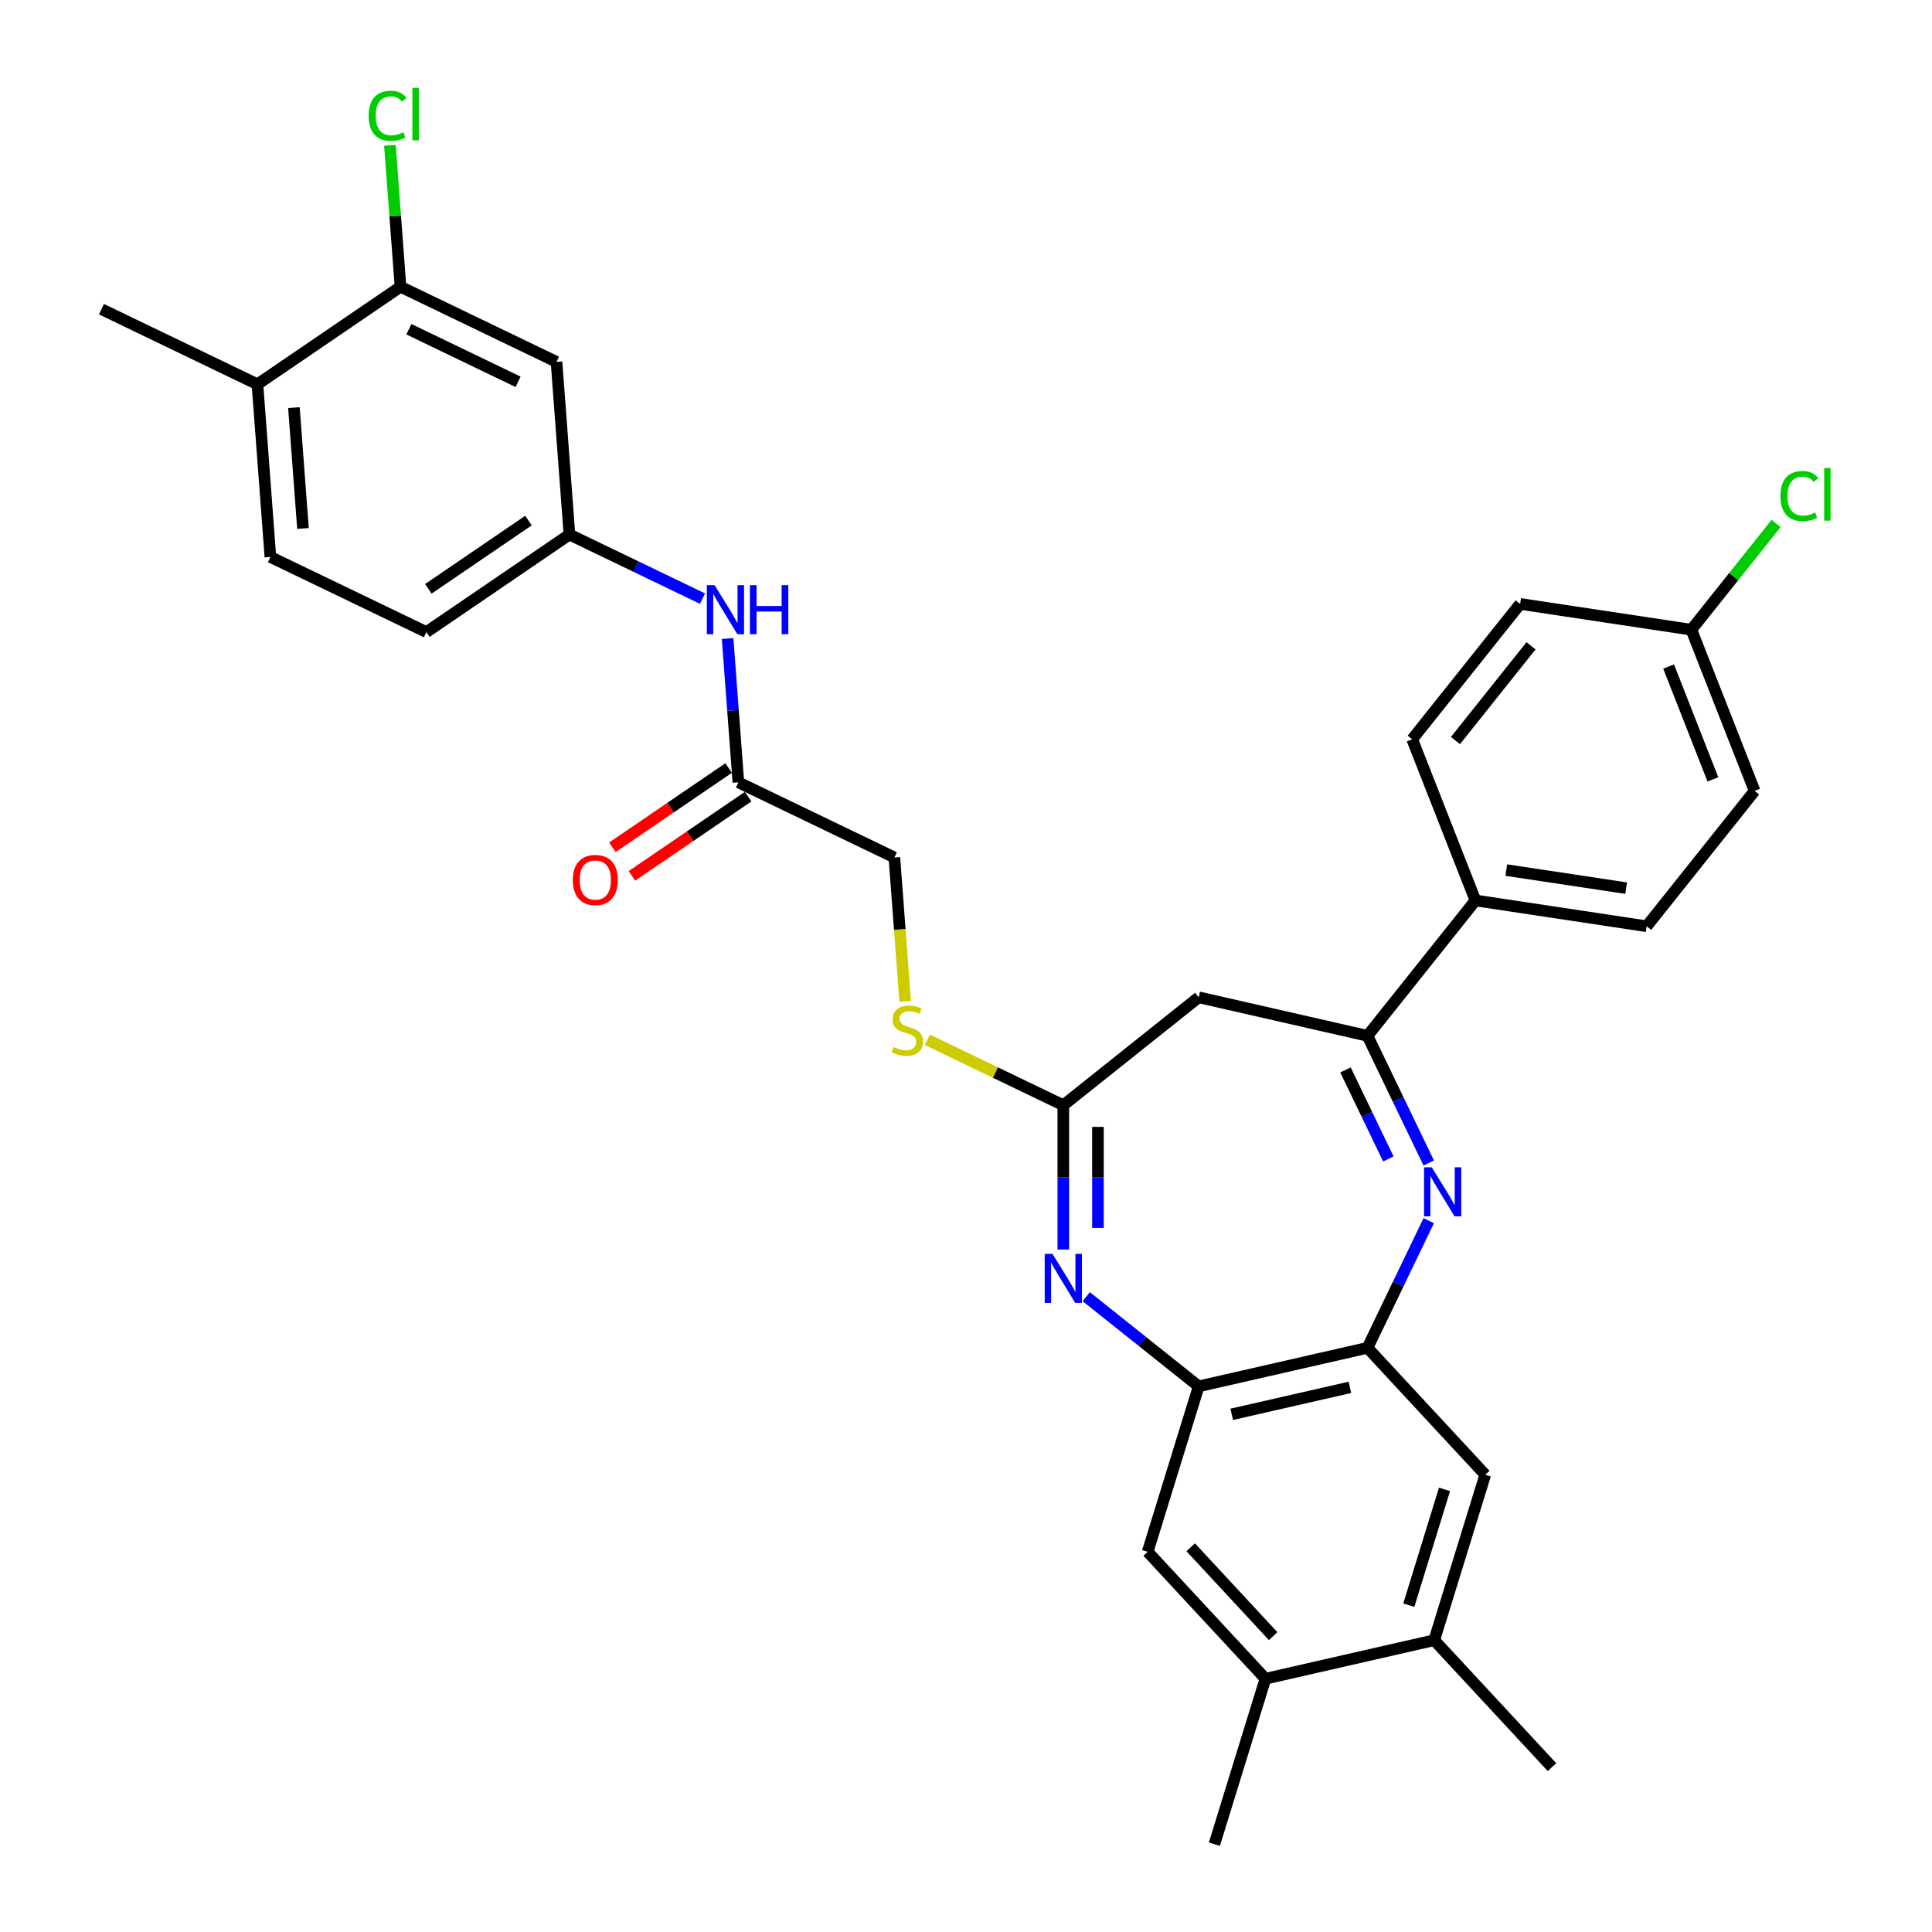 <?xml version='1.0' encoding='iso-8859-1'?>
<svg version='1.1' baseProfile='full'
              xmlns='http://www.w3.org/2000/svg'
                      xmlns:rdkit='http://www.rdkit.org/xml'
                      xmlns:xlink='http://www.w3.org/1999/xlink'
                  xml:space='preserve'
width='1000px' height='1000px' viewBox='0 0 1000 1000'>
<!-- END OF HEADER -->
<rect style='opacity:1.0;fill:#FFFFFF;stroke:none' width='1000' height='1000' x='0' y='0'> </rect>
<path class='bond-1' d='M 739.509,601.955 L 723.661,569.047' style='fill:none;fill-rule:evenodd;stroke:#0000FF;stroke-width:6px;stroke-linecap:butt;stroke-linejoin:miter;stroke-opacity:1' />
<path class='bond-1' d='M 723.661,569.047 L 707.814,536.14' style='fill:none;fill-rule:evenodd;stroke:#000000;stroke-width:6px;stroke-linecap:butt;stroke-linejoin:miter;stroke-opacity:1' />
<path class='bond-1' d='M 718.605,599.859 L 707.512,576.824' style='fill:none;fill-rule:evenodd;stroke:#0000FF;stroke-width:6px;stroke-linecap:butt;stroke-linejoin:miter;stroke-opacity:1' />
<path class='bond-1' d='M 707.512,576.824 L 696.419,553.789' style='fill:none;fill-rule:evenodd;stroke:#000000;stroke-width:6px;stroke-linecap:butt;stroke-linejoin:miter;stroke-opacity:1' />
<path class='bond-2' d='M 739.509,631.816 L 723.661,664.723' style='fill:none;fill-rule:evenodd;stroke:#0000FF;stroke-width:6px;stroke-linecap:butt;stroke-linejoin:miter;stroke-opacity:1' />
<path class='bond-2' d='M 723.661,664.723 L 707.814,697.63' style='fill:none;fill-rule:evenodd;stroke:#000000;stroke-width:6px;stroke-linecap:butt;stroke-linejoin:miter;stroke-opacity:1' />
<path class='bond-0' d='M 562.239,671.158 L 591.34,694.365' style='fill:none;fill-rule:evenodd;stroke:#0000FF;stroke-width:6px;stroke-linecap:butt;stroke-linejoin:miter;stroke-opacity:1' />
<path class='bond-0' d='M 591.34,694.365 L 620.441,717.572' style='fill:none;fill-rule:evenodd;stroke:#000000;stroke-width:6px;stroke-linecap:butt;stroke-linejoin:miter;stroke-opacity:1' />
<path class='bond-32' d='M 550.373,646.765 L 550.373,609.42' style='fill:none;fill-rule:evenodd;stroke:#0000FF;stroke-width:6px;stroke-linecap:butt;stroke-linejoin:miter;stroke-opacity:1' />
<path class='bond-32' d='M 550.373,609.42 L 550.373,572.075' style='fill:none;fill-rule:evenodd;stroke:#000000;stroke-width:6px;stroke-linecap:butt;stroke-linejoin:miter;stroke-opacity:1' />
<path class='bond-32' d='M 568.297,635.561 L 568.297,609.42' style='fill:none;fill-rule:evenodd;stroke:#0000FF;stroke-width:6px;stroke-linecap:butt;stroke-linejoin:miter;stroke-opacity:1' />
<path class='bond-32' d='M 568.297,609.42 L 568.297,583.279' style='fill:none;fill-rule:evenodd;stroke:#000000;stroke-width:6px;stroke-linecap:butt;stroke-linejoin:miter;stroke-opacity:1' />
<path class='bond-5' d='M 707.814,536.14 L 620.441,516.198' style='fill:none;fill-rule:evenodd;stroke:#000000;stroke-width:6px;stroke-linecap:butt;stroke-linejoin:miter;stroke-opacity:1' />
<path class='bond-13' d='M 707.814,536.14 L 763.691,466.073' style='fill:none;fill-rule:evenodd;stroke:#000000;stroke-width:6px;stroke-linecap:butt;stroke-linejoin:miter;stroke-opacity:1' />
<path class='bond-4' d='M 707.814,697.63 L 620.441,717.572' style='fill:none;fill-rule:evenodd;stroke:#000000;stroke-width:6px;stroke-linecap:butt;stroke-linejoin:miter;stroke-opacity:1' />
<path class='bond-4' d='M 698.697,718.096 L 637.536,732.056' style='fill:none;fill-rule:evenodd;stroke:#000000;stroke-width:6px;stroke-linecap:butt;stroke-linejoin:miter;stroke-opacity:1' />
<path class='bond-6' d='M 707.814,697.63 L 768.771,763.326' style='fill:none;fill-rule:evenodd;stroke:#000000;stroke-width:6px;stroke-linecap:butt;stroke-linejoin:miter;stroke-opacity:1' />
<path class='bond-3' d='M 550.373,572.075 L 620.441,516.198' style='fill:none;fill-rule:evenodd;stroke:#000000;stroke-width:6px;stroke-linecap:butt;stroke-linejoin:miter;stroke-opacity:1' />
<path class='bond-15' d='M 550.373,572.075 L 515.19,555.132' style='fill:none;fill-rule:evenodd;stroke:#000000;stroke-width:6px;stroke-linecap:butt;stroke-linejoin:miter;stroke-opacity:1' />
<path class='bond-15' d='M 515.19,555.132 L 480.007,538.188' style='fill:none;fill-rule:evenodd;stroke:#CCCC00;stroke-width:6px;stroke-linecap:butt;stroke-linejoin:miter;stroke-opacity:1' />
<path class='bond-7' d='M 620.441,717.572 L 594.025,803.211' style='fill:none;fill-rule:evenodd;stroke:#000000;stroke-width:6px;stroke-linecap:butt;stroke-linejoin:miter;stroke-opacity:1' />
<path class='bond-11' d='M 768.771,763.326 L 742.355,848.965' style='fill:none;fill-rule:evenodd;stroke:#000000;stroke-width:6px;stroke-linecap:butt;stroke-linejoin:miter;stroke-opacity:1' />
<path class='bond-11' d='M 747.681,770.889 L 729.19,830.836' style='fill:none;fill-rule:evenodd;stroke:#000000;stroke-width:6px;stroke-linecap:butt;stroke-linejoin:miter;stroke-opacity:1' />
<path class='bond-33' d='M 594.025,803.211 L 654.982,868.907' style='fill:none;fill-rule:evenodd;stroke:#000000;stroke-width:6px;stroke-linecap:butt;stroke-linejoin:miter;stroke-opacity:1' />
<path class='bond-33' d='M 616.308,800.874 L 658.978,846.861' style='fill:none;fill-rule:evenodd;stroke:#000000;stroke-width:6px;stroke-linecap:butt;stroke-linejoin:miter;stroke-opacity:1' />
<path class='bond-8' d='M 207.302,148.428 L 288.047,187.313' style='fill:none;fill-rule:evenodd;stroke:#000000;stroke-width:6px;stroke-linecap:butt;stroke-linejoin:miter;stroke-opacity:1' />
<path class='bond-8' d='M 211.637,170.41 L 268.158,197.629' style='fill:none;fill-rule:evenodd;stroke:#000000;stroke-width:6px;stroke-linecap:butt;stroke-linejoin:miter;stroke-opacity:1' />
<path class='bond-23' d='M 207.302,148.428 L 204.559,111.827' style='fill:none;fill-rule:evenodd;stroke:#000000;stroke-width:6px;stroke-linecap:butt;stroke-linejoin:miter;stroke-opacity:1' />
<path class='bond-23' d='M 204.559,111.827 L 201.816,75.226' style='fill:none;fill-rule:evenodd;stroke:#00CC00;stroke-width:6px;stroke-linecap:butt;stroke-linejoin:miter;stroke-opacity:1' />
<path class='bond-35' d='M 207.302,148.428 L 133.255,198.913' style='fill:none;fill-rule:evenodd;stroke:#000000;stroke-width:6px;stroke-linecap:butt;stroke-linejoin:miter;stroke-opacity:1' />
<path class='bond-9' d='M 288.047,187.313 L 294.744,276.682' style='fill:none;fill-rule:evenodd;stroke:#000000;stroke-width:6px;stroke-linecap:butt;stroke-linejoin:miter;stroke-opacity:1' />
<path class='bond-10' d='M 654.982,868.907 L 742.355,848.965' style='fill:none;fill-rule:evenodd;stroke:#000000;stroke-width:6px;stroke-linecap:butt;stroke-linejoin:miter;stroke-opacity:1' />
<path class='bond-29' d='M 654.982,868.907 L 628.566,954.545' style='fill:none;fill-rule:evenodd;stroke:#000000;stroke-width:6px;stroke-linecap:butt;stroke-linejoin:miter;stroke-opacity:1' />
<path class='bond-30' d='M 742.355,848.965 L 803.312,914.661' style='fill:none;fill-rule:evenodd;stroke:#000000;stroke-width:6px;stroke-linecap:butt;stroke-linejoin:miter;stroke-opacity:1' />
<path class='bond-12' d='M 382.186,404.936 L 462.931,443.821' style='fill:none;fill-rule:evenodd;stroke:#000000;stroke-width:6px;stroke-linecap:butt;stroke-linejoin:miter;stroke-opacity:1' />
<path class='bond-14' d='M 382.186,404.936 L 379.397,367.717' style='fill:none;fill-rule:evenodd;stroke:#000000;stroke-width:6px;stroke-linecap:butt;stroke-linejoin:miter;stroke-opacity:1' />
<path class='bond-14' d='M 379.397,367.717 L 376.608,330.498' style='fill:none;fill-rule:evenodd;stroke:#0000FF;stroke-width:6px;stroke-linecap:butt;stroke-linejoin:miter;stroke-opacity:1' />
<path class='bond-18' d='M 377.138,397.532 L 347.06,418.039' style='fill:none;fill-rule:evenodd;stroke:#000000;stroke-width:6px;stroke-linecap:butt;stroke-linejoin:miter;stroke-opacity:1' />
<path class='bond-18' d='M 347.06,418.039 L 316.981,438.546' style='fill:none;fill-rule:evenodd;stroke:#FF0000;stroke-width:6px;stroke-linecap:butt;stroke-linejoin:miter;stroke-opacity:1' />
<path class='bond-18' d='M 387.235,412.341 L 357.157,432.848' style='fill:none;fill-rule:evenodd;stroke:#000000;stroke-width:6px;stroke-linecap:butt;stroke-linejoin:miter;stroke-opacity:1' />
<path class='bond-18' d='M 357.157,432.848 L 327.078,453.355' style='fill:none;fill-rule:evenodd;stroke:#FF0000;stroke-width:6px;stroke-linecap:butt;stroke-linejoin:miter;stroke-opacity:1' />
<path class='bond-19' d='M 763.691,466.073 L 852.31,479.43' style='fill:none;fill-rule:evenodd;stroke:#000000;stroke-width:6px;stroke-linecap:butt;stroke-linejoin:miter;stroke-opacity:1' />
<path class='bond-19' d='M 779.656,450.352 L 841.689,459.702' style='fill:none;fill-rule:evenodd;stroke:#000000;stroke-width:6px;stroke-linecap:butt;stroke-linejoin:miter;stroke-opacity:1' />
<path class='bond-20' d='M 763.691,466.073 L 730.949,382.648' style='fill:none;fill-rule:evenodd;stroke:#000000;stroke-width:6px;stroke-linecap:butt;stroke-linejoin:miter;stroke-opacity:1' />
<path class='bond-16' d='M 363.623,309.853 L 329.184,293.268' style='fill:none;fill-rule:evenodd;stroke:#0000FF;stroke-width:6px;stroke-linecap:butt;stroke-linejoin:miter;stroke-opacity:1' />
<path class='bond-16' d='M 329.184,293.268 L 294.744,276.682' style='fill:none;fill-rule:evenodd;stroke:#000000;stroke-width:6px;stroke-linecap:butt;stroke-linejoin:miter;stroke-opacity:1' />
<path class='bond-22' d='M 468.512,518.296 L 465.722,481.058' style='fill:none;fill-rule:evenodd;stroke:#CCCC00;stroke-width:6px;stroke-linecap:butt;stroke-linejoin:miter;stroke-opacity:1' />
<path class='bond-22' d='M 465.722,481.058 L 462.931,443.821' style='fill:none;fill-rule:evenodd;stroke:#000000;stroke-width:6px;stroke-linecap:butt;stroke-linejoin:miter;stroke-opacity:1' />
<path class='bond-24' d='M 294.744,276.682 L 220.697,327.167' style='fill:none;fill-rule:evenodd;stroke:#000000;stroke-width:6px;stroke-linecap:butt;stroke-linejoin:miter;stroke-opacity:1' />
<path class='bond-24' d='M 273.54,269.446 L 221.707,304.785' style='fill:none;fill-rule:evenodd;stroke:#000000;stroke-width:6px;stroke-linecap:butt;stroke-linejoin:miter;stroke-opacity:1' />
<path class='bond-17' d='M 133.255,198.913 L 139.952,288.282' style='fill:none;fill-rule:evenodd;stroke:#000000;stroke-width:6px;stroke-linecap:butt;stroke-linejoin:miter;stroke-opacity:1' />
<path class='bond-17' d='M 152.133,210.979 L 156.821,273.538' style='fill:none;fill-rule:evenodd;stroke:#000000;stroke-width:6px;stroke-linecap:butt;stroke-linejoin:miter;stroke-opacity:1' />
<path class='bond-31' d='M 133.255,198.913 L 52.51,160.028' style='fill:none;fill-rule:evenodd;stroke:#000000;stroke-width:6px;stroke-linecap:butt;stroke-linejoin:miter;stroke-opacity:1' />
<path class='bond-26' d='M 852.31,479.43 L 908.188,409.362' style='fill:none;fill-rule:evenodd;stroke:#000000;stroke-width:6px;stroke-linecap:butt;stroke-linejoin:miter;stroke-opacity:1' />
<path class='bond-27' d='M 730.949,382.648 L 786.827,312.58' style='fill:none;fill-rule:evenodd;stroke:#000000;stroke-width:6px;stroke-linecap:butt;stroke-linejoin:miter;stroke-opacity:1' />
<path class='bond-27' d='M 753.345,383.313 L 792.459,334.266' style='fill:none;fill-rule:evenodd;stroke:#000000;stroke-width:6px;stroke-linecap:butt;stroke-linejoin:miter;stroke-opacity:1' />
<path class='bond-21' d='M 139.952,288.282 L 220.697,327.167' style='fill:none;fill-rule:evenodd;stroke:#000000;stroke-width:6px;stroke-linecap:butt;stroke-linejoin:miter;stroke-opacity:1' />
<path class='bond-25' d='M 875.446,325.937 L 786.827,312.58' style='fill:none;fill-rule:evenodd;stroke:#000000;stroke-width:6px;stroke-linecap:butt;stroke-linejoin:miter;stroke-opacity:1' />
<path class='bond-28' d='M 875.446,325.937 L 897.371,298.444' style='fill:none;fill-rule:evenodd;stroke:#000000;stroke-width:6px;stroke-linecap:butt;stroke-linejoin:miter;stroke-opacity:1' />
<path class='bond-28' d='M 897.371,298.444 L 919.296,270.951' style='fill:none;fill-rule:evenodd;stroke:#00CC00;stroke-width:6px;stroke-linecap:butt;stroke-linejoin:miter;stroke-opacity:1' />
<path class='bond-34' d='M 875.446,325.937 L 908.188,409.362' style='fill:none;fill-rule:evenodd;stroke:#000000;stroke-width:6px;stroke-linecap:butt;stroke-linejoin:miter;stroke-opacity:1' />
<path class='bond-34' d='M 863.672,344.999 L 886.591,403.397' style='fill:none;fill-rule:evenodd;stroke:#000000;stroke-width:6px;stroke-linecap:butt;stroke-linejoin:miter;stroke-opacity:1' />
<path  class='atom-0' d='M 741.089 604.195
L 749.405 617.638
Q 750.23 618.964, 751.556 621.366
Q 752.883 623.768, 752.954 623.911
L 752.954 604.195
L 756.324 604.195
L 756.324 629.575
L 752.847 629.575
L 743.921 614.878
Q 742.881 613.157, 741.77 611.185
Q 740.694 609.214, 740.372 608.604
L 740.372 629.575
L 737.074 629.575
L 737.074 604.195
L 741.089 604.195
' fill='#0000FF'/>
<path  class='atom-1' d='M 544.763 649.005
L 553.08 662.448
Q 553.904 663.774, 555.231 666.176
Q 556.557 668.578, 556.629 668.721
L 556.629 649.005
L 559.999 649.005
L 559.999 674.385
L 556.521 674.385
L 547.595 659.688
Q 546.556 657.967, 545.444 655.995
Q 544.369 654.024, 544.046 653.414
L 544.046 674.385
L 540.748 674.385
L 540.748 649.005
L 544.763 649.005
' fill='#0000FF'/>
<path  class='atom-15' d='M 369.879 302.877
L 378.196 316.32
Q 379.02 317.646, 380.346 320.048
Q 381.673 322.45, 381.745 322.593
L 381.745 302.877
L 385.114 302.877
L 385.114 328.257
L 381.637 328.257
L 372.711 313.56
Q 371.671 311.839, 370.56 309.867
Q 369.485 307.896, 369.162 307.286
L 369.162 328.257
L 365.864 328.257
L 365.864 302.877
L 369.879 302.877
' fill='#0000FF'/>
<path  class='atom-15' d='M 388.161 302.877
L 391.603 302.877
L 391.603 313.667
L 404.58 313.667
L 404.58 302.877
L 408.021 302.877
L 408.021 328.257
L 404.58 328.257
L 404.58 316.535
L 391.603 316.535
L 391.603 328.257
L 388.161 328.257
L 388.161 302.877
' fill='#0000FF'/>
<path  class='atom-16' d='M 462.459 541.902
Q 462.746 542.009, 463.929 542.511
Q 465.112 543.013, 466.402 543.336
Q 467.729 543.622, 469.019 543.622
Q 471.421 543.622, 472.819 542.475
Q 474.217 541.292, 474.217 539.249
Q 474.217 537.851, 473.5 536.99
Q 472.819 536.13, 471.744 535.664
Q 470.668 535.198, 468.876 534.66
Q 466.617 533.979, 465.255 533.334
Q 463.929 532.689, 462.961 531.326
Q 462.029 529.964, 462.029 527.67
Q 462.029 524.48, 464.18 522.508
Q 466.366 520.536, 470.668 520.536
Q 473.608 520.536, 476.942 521.934
L 476.117 524.695
Q 473.07 523.44, 470.776 523.44
Q 468.302 523.44, 466.94 524.48
Q 465.578 525.483, 465.614 527.24
Q 465.614 528.602, 466.295 529.427
Q 467.012 530.251, 468.015 530.717
Q 469.055 531.183, 470.776 531.721
Q 473.07 532.438, 474.432 533.155
Q 475.794 533.872, 476.762 535.341
Q 477.766 536.775, 477.766 539.249
Q 477.766 542.762, 475.4 544.662
Q 473.07 546.526, 469.163 546.526
Q 466.904 546.526, 465.183 546.024
Q 463.499 545.558, 461.491 544.734
L 462.459 541.902
' fill='#CCCC00'/>
<path  class='atom-19' d='M 296.488 455.493
Q 296.488 449.399, 299.499 445.993
Q 302.511 442.588, 308.139 442.588
Q 313.767 442.588, 316.778 445.993
Q 319.789 449.399, 319.789 455.493
Q 319.789 461.659, 316.742 465.172
Q 313.695 468.649, 308.139 468.649
Q 302.547 468.649, 299.499 465.172
Q 296.488 461.695, 296.488 455.493
M 308.139 465.781
Q 312.01 465.781, 314.09 463.2
Q 316.205 460.583, 316.205 455.493
Q 316.205 450.51, 314.09 448.001
Q 312.01 445.455, 308.139 445.455
Q 304.267 445.455, 302.152 447.965
Q 300.073 450.474, 300.073 455.493
Q 300.073 460.619, 302.152 463.2
Q 304.267 465.781, 308.139 465.781
' fill='#FF0000'/>
<path  class='atom-24' d='M 190.818 59.937
Q 190.818 53.628, 193.758 50.33
Q 196.733 46.996, 202.361 46.996
Q 207.595 46.996, 210.391 50.688
L 208.025 52.624
Q 205.982 49.935, 202.361 49.935
Q 198.526 49.935, 196.482 52.517
Q 194.475 55.062, 194.475 59.937
Q 194.475 64.956, 196.554 67.537
Q 198.669 70.118, 202.756 70.118
Q 205.552 70.118, 208.814 68.433
L 209.818 71.122
Q 208.491 71.982, 206.484 72.484
Q 204.476 72.986, 202.254 72.986
Q 196.733 72.986, 193.758 69.616
Q 190.818 66.246, 190.818 59.937
' fill='#00CC00'/>
<path  class='atom-24' d='M 213.474 45.455
L 216.772 45.455
L 216.772 72.663
L 213.474 72.663
L 213.474 45.455
' fill='#00CC00'/>
<path  class='atom-29' d='M 921.536 256.748
Q 921.536 250.438, 924.476 247.14
Q 927.451 243.807, 933.079 243.807
Q 938.313 243.807, 941.109 247.499
L 938.743 249.435
Q 936.7 246.746, 933.079 246.746
Q 929.244 246.746, 927.2 249.327
Q 925.193 251.872, 925.193 256.748
Q 925.193 261.766, 927.272 264.347
Q 929.387 266.928, 933.474 266.928
Q 936.27 266.928, 939.532 265.244
L 940.536 267.932
Q 939.209 268.793, 937.202 269.294
Q 935.194 269.796, 932.972 269.796
Q 927.451 269.796, 924.476 266.427
Q 921.536 263.057, 921.536 256.748
' fill='#00CC00'/>
<path  class='atom-29' d='M 944.192 242.265
L 947.49 242.265
L 947.49 269.474
L 944.192 269.474
L 944.192 242.265
' fill='#00CC00'/>
</svg>
